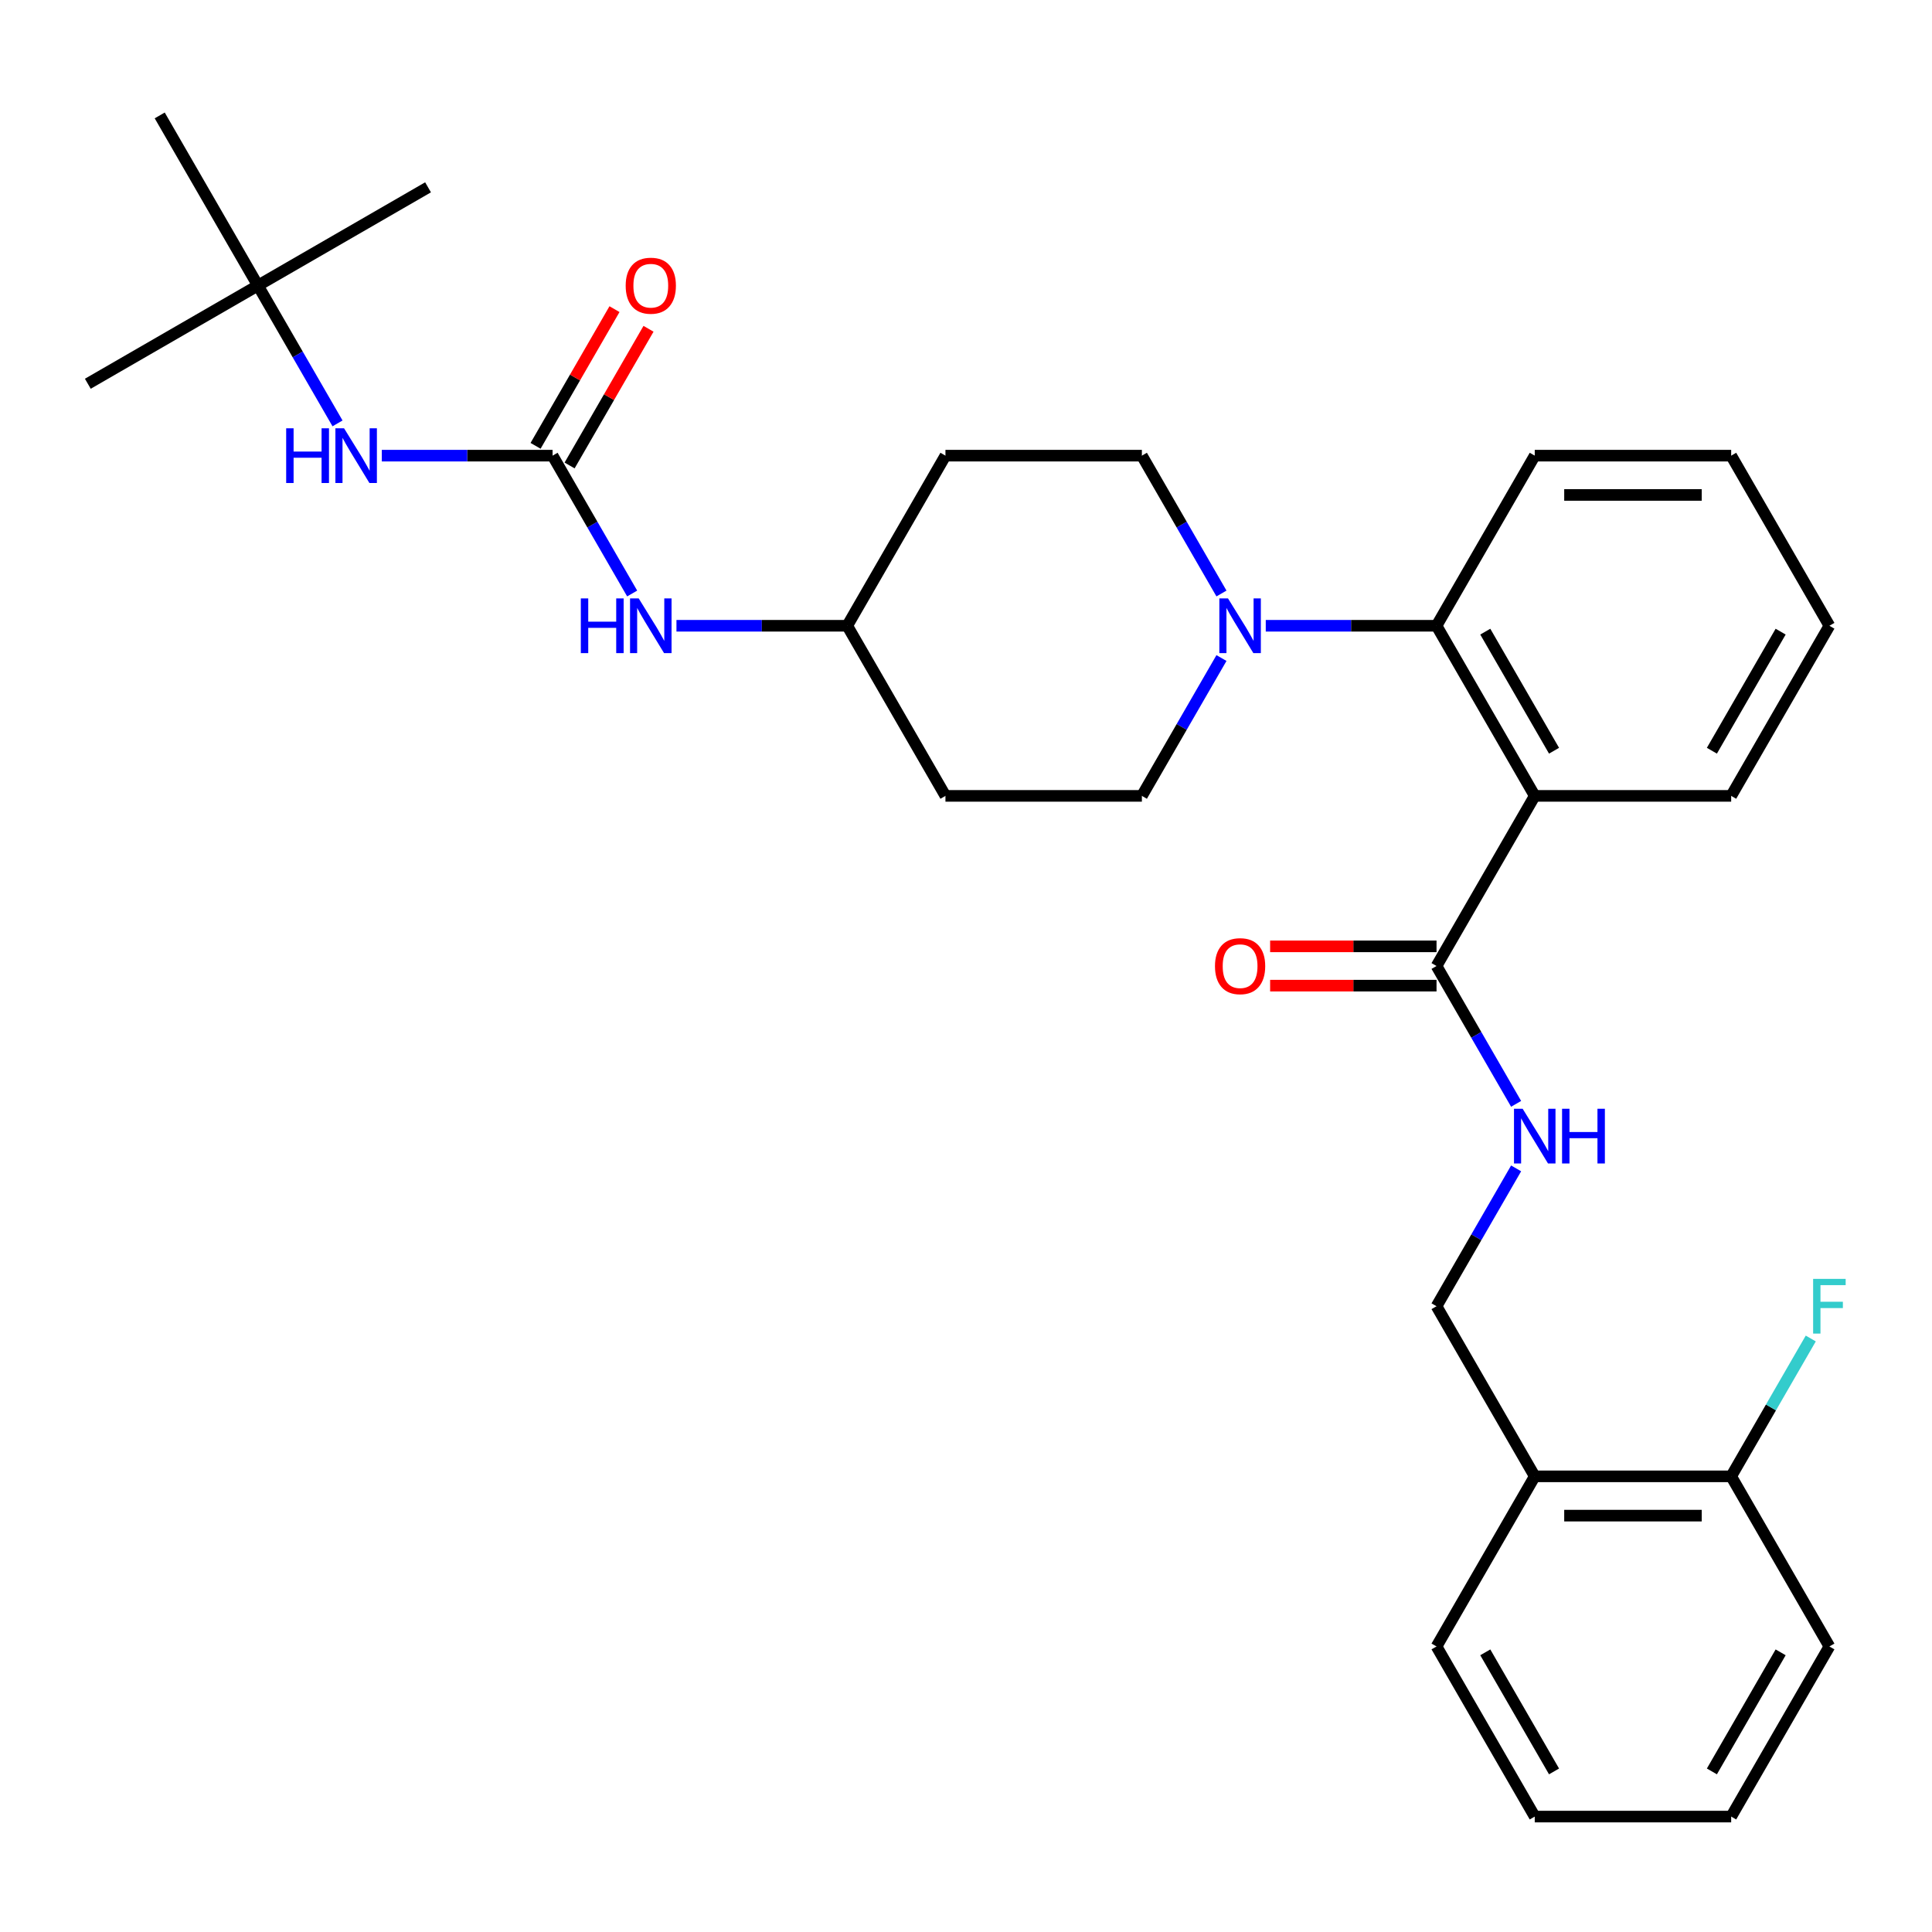 <?xml version='1.0' encoding='iso-8859-1'?>
<svg version='1.1' baseProfile='full'
              xmlns='http://www.w3.org/2000/svg'
                      xmlns:rdkit='http://www.rdkit.org/xml'
                      xmlns:xlink='http://www.w3.org/1999/xlink'
                  xml:space='preserve'
width='1000px' height='1000px' viewBox='0 0 1000 1000'>
<!-- END OF HEADER -->
<rect style='opacity:1.0;fill:#FFFFFF;stroke:none' width='1000' height='1000' x='0' y='0'> </rect>
<path class='bond-0' d='M 133.506,147.794 L 45.455,198.63' style='fill:none;fill-rule:evenodd;stroke:#000000;stroke-width:6px;stroke-linecap:butt;stroke-linejoin:miter;stroke-opacity:1' />
<path class='bond-1' d='M 133.506,147.794 L 221.558,96.957' style='fill:none;fill-rule:evenodd;stroke:#000000;stroke-width:6px;stroke-linecap:butt;stroke-linejoin:miter;stroke-opacity:1' />
<path class='bond-2' d='M 133.506,147.794 L 82.669,59.742' style='fill:none;fill-rule:evenodd;stroke:#000000;stroke-width:6px;stroke-linecap:butt;stroke-linejoin:miter;stroke-opacity:1' />
<path class='bond-3' d='M 133.506,147.794 L 154.103,183.469' style='fill:none;fill-rule:evenodd;stroke:#000000;stroke-width:6px;stroke-linecap:butt;stroke-linejoin:miter;stroke-opacity:1' />
<path class='bond-3' d='M 154.103,183.469 L 174.7,219.144' style='fill:none;fill-rule:evenodd;stroke:#0000FF;stroke-width:6px;stroke-linecap:butt;stroke-linejoin:miter;stroke-opacity:1' />
<path class='bond-4' d='M 327.21,307.195 L 306.613,271.52' style='fill:none;fill-rule:evenodd;stroke:#0000FF;stroke-width:6px;stroke-linecap:butt;stroke-linejoin:miter;stroke-opacity:1' />
<path class='bond-4' d='M 306.613,271.52 L 286.016,235.845' style='fill:none;fill-rule:evenodd;stroke:#000000;stroke-width:6px;stroke-linecap:butt;stroke-linejoin:miter;stroke-opacity:1' />
<path class='bond-5' d='M 350.134,323.897 L 394.33,323.897' style='fill:none;fill-rule:evenodd;stroke:#0000FF;stroke-width:6px;stroke-linecap:butt;stroke-linejoin:miter;stroke-opacity:1' />
<path class='bond-5' d='M 394.33,323.897 L 438.526,323.897' style='fill:none;fill-rule:evenodd;stroke:#000000;stroke-width:6px;stroke-linecap:butt;stroke-linejoin:miter;stroke-opacity:1' />
<path class='bond-6' d='M 294.821,240.929 L 315.245,205.554' style='fill:none;fill-rule:evenodd;stroke:#000000;stroke-width:6px;stroke-linecap:butt;stroke-linejoin:miter;stroke-opacity:1' />
<path class='bond-6' d='M 315.245,205.554 L 335.668,170.179' style='fill:none;fill-rule:evenodd;stroke:#FF0000;stroke-width:6px;stroke-linecap:butt;stroke-linejoin:miter;stroke-opacity:1' />
<path class='bond-6' d='M 277.211,230.762 L 297.634,195.387' style='fill:none;fill-rule:evenodd;stroke:#000000;stroke-width:6px;stroke-linecap:butt;stroke-linejoin:miter;stroke-opacity:1' />
<path class='bond-6' d='M 297.634,195.387 L 318.058,160.012' style='fill:none;fill-rule:evenodd;stroke:#FF0000;stroke-width:6px;stroke-linecap:butt;stroke-linejoin:miter;stroke-opacity:1' />
<path class='bond-7' d='M 286.016,235.845 L 241.82,235.845' style='fill:none;fill-rule:evenodd;stroke:#000000;stroke-width:6px;stroke-linecap:butt;stroke-linejoin:miter;stroke-opacity:1' />
<path class='bond-7' d='M 241.82,235.845 L 197.625,235.845' style='fill:none;fill-rule:evenodd;stroke:#0000FF;stroke-width:6px;stroke-linecap:butt;stroke-linejoin:miter;stroke-opacity:1' />
<path class='bond-8' d='M 946.891,852.206 L 896.055,940.258' style='fill:none;fill-rule:evenodd;stroke:#000000;stroke-width:6px;stroke-linecap:butt;stroke-linejoin:miter;stroke-opacity:1' />
<path class='bond-8' d='M 921.656,855.247 L 886.07,916.883' style='fill:none;fill-rule:evenodd;stroke:#000000;stroke-width:6px;stroke-linecap:butt;stroke-linejoin:miter;stroke-opacity:1' />
<path class='bond-9' d='M 946.891,852.206 L 896.055,764.155' style='fill:none;fill-rule:evenodd;stroke:#000000;stroke-width:6px;stroke-linecap:butt;stroke-linejoin:miter;stroke-opacity:1' />
<path class='bond-10' d='M 743.545,500 L 764.142,535.675' style='fill:none;fill-rule:evenodd;stroke:#000000;stroke-width:6px;stroke-linecap:butt;stroke-linejoin:miter;stroke-opacity:1' />
<path class='bond-10' d='M 764.142,535.675 L 784.739,571.35' style='fill:none;fill-rule:evenodd;stroke:#0000FF;stroke-width:6px;stroke-linecap:butt;stroke-linejoin:miter;stroke-opacity:1' />
<path class='bond-11' d='M 743.545,489.833 L 700.479,489.833' style='fill:none;fill-rule:evenodd;stroke:#000000;stroke-width:6px;stroke-linecap:butt;stroke-linejoin:miter;stroke-opacity:1' />
<path class='bond-11' d='M 700.479,489.833 L 657.414,489.833' style='fill:none;fill-rule:evenodd;stroke:#FF0000;stroke-width:6px;stroke-linecap:butt;stroke-linejoin:miter;stroke-opacity:1' />
<path class='bond-11' d='M 743.545,510.167 L 700.479,510.167' style='fill:none;fill-rule:evenodd;stroke:#000000;stroke-width:6px;stroke-linecap:butt;stroke-linejoin:miter;stroke-opacity:1' />
<path class='bond-11' d='M 700.479,510.167 L 657.414,510.167' style='fill:none;fill-rule:evenodd;stroke:#FF0000;stroke-width:6px;stroke-linecap:butt;stroke-linejoin:miter;stroke-opacity:1' />
<path class='bond-12' d='M 743.545,500 L 794.382,411.948' style='fill:none;fill-rule:evenodd;stroke:#000000;stroke-width:6px;stroke-linecap:butt;stroke-linejoin:miter;stroke-opacity:1' />
<path class='bond-13' d='M 784.739,604.753 L 764.142,640.428' style='fill:none;fill-rule:evenodd;stroke:#0000FF;stroke-width:6px;stroke-linecap:butt;stroke-linejoin:miter;stroke-opacity:1' />
<path class='bond-13' d='M 764.142,640.428 L 743.545,676.103' style='fill:none;fill-rule:evenodd;stroke:#000000;stroke-width:6px;stroke-linecap:butt;stroke-linejoin:miter;stroke-opacity:1' />
<path class='bond-14' d='M 896.055,940.258 L 794.382,940.258' style='fill:none;fill-rule:evenodd;stroke:#000000;stroke-width:6px;stroke-linecap:butt;stroke-linejoin:miter;stroke-opacity:1' />
<path class='bond-15' d='M 632.229,307.195 L 611.632,271.52' style='fill:none;fill-rule:evenodd;stroke:#0000FF;stroke-width:6px;stroke-linecap:butt;stroke-linejoin:miter;stroke-opacity:1' />
<path class='bond-15' d='M 611.632,271.52 L 591.035,235.845' style='fill:none;fill-rule:evenodd;stroke:#000000;stroke-width:6px;stroke-linecap:butt;stroke-linejoin:miter;stroke-opacity:1' />
<path class='bond-16' d='M 655.154,323.897 L 699.349,323.897' style='fill:none;fill-rule:evenodd;stroke:#0000FF;stroke-width:6px;stroke-linecap:butt;stroke-linejoin:miter;stroke-opacity:1' />
<path class='bond-16' d='M 699.349,323.897 L 743.545,323.897' style='fill:none;fill-rule:evenodd;stroke:#000000;stroke-width:6px;stroke-linecap:butt;stroke-linejoin:miter;stroke-opacity:1' />
<path class='bond-17' d='M 632.229,340.599 L 611.632,376.274' style='fill:none;fill-rule:evenodd;stroke:#0000FF;stroke-width:6px;stroke-linecap:butt;stroke-linejoin:miter;stroke-opacity:1' />
<path class='bond-17' d='M 611.632,376.274 L 591.035,411.948' style='fill:none;fill-rule:evenodd;stroke:#000000;stroke-width:6px;stroke-linecap:butt;stroke-linejoin:miter;stroke-opacity:1' />
<path class='bond-18' d='M 794.382,235.845 L 896.055,235.845' style='fill:none;fill-rule:evenodd;stroke:#000000;stroke-width:6px;stroke-linecap:butt;stroke-linejoin:miter;stroke-opacity:1' />
<path class='bond-18' d='M 809.633,256.18 L 880.804,256.18' style='fill:none;fill-rule:evenodd;stroke:#000000;stroke-width:6px;stroke-linecap:butt;stroke-linejoin:miter;stroke-opacity:1' />
<path class='bond-19' d='M 794.382,235.845 L 743.545,323.897' style='fill:none;fill-rule:evenodd;stroke:#000000;stroke-width:6px;stroke-linecap:butt;stroke-linejoin:miter;stroke-opacity:1' />
<path class='bond-20' d='M 896.055,235.845 L 946.891,323.897' style='fill:none;fill-rule:evenodd;stroke:#000000;stroke-width:6px;stroke-linecap:butt;stroke-linejoin:miter;stroke-opacity:1' />
<path class='bond-21' d='M 946.891,323.897 L 896.055,411.948' style='fill:none;fill-rule:evenodd;stroke:#000000;stroke-width:6px;stroke-linecap:butt;stroke-linejoin:miter;stroke-opacity:1' />
<path class='bond-21' d='M 921.656,326.937 L 886.07,388.573' style='fill:none;fill-rule:evenodd;stroke:#000000;stroke-width:6px;stroke-linecap:butt;stroke-linejoin:miter;stroke-opacity:1' />
<path class='bond-22' d='M 896.055,411.948 L 794.382,411.948' style='fill:none;fill-rule:evenodd;stroke:#000000;stroke-width:6px;stroke-linecap:butt;stroke-linejoin:miter;stroke-opacity:1' />
<path class='bond-23' d='M 794.382,411.948 L 743.545,323.897' style='fill:none;fill-rule:evenodd;stroke:#000000;stroke-width:6px;stroke-linecap:butt;stroke-linejoin:miter;stroke-opacity:1' />
<path class='bond-23' d='M 804.367,388.573 L 768.781,326.937' style='fill:none;fill-rule:evenodd;stroke:#000000;stroke-width:6px;stroke-linecap:butt;stroke-linejoin:miter;stroke-opacity:1' />
<path class='bond-24' d='M 438.526,323.897 L 489.362,235.845' style='fill:none;fill-rule:evenodd;stroke:#000000;stroke-width:6px;stroke-linecap:butt;stroke-linejoin:miter;stroke-opacity:1' />
<path class='bond-25' d='M 438.526,323.897 L 489.362,411.948' style='fill:none;fill-rule:evenodd;stroke:#000000;stroke-width:6px;stroke-linecap:butt;stroke-linejoin:miter;stroke-opacity:1' />
<path class='bond-26' d='M 489.362,235.845 L 591.035,235.845' style='fill:none;fill-rule:evenodd;stroke:#000000;stroke-width:6px;stroke-linecap:butt;stroke-linejoin:miter;stroke-opacity:1' />
<path class='bond-27' d='M 591.035,411.948 L 489.362,411.948' style='fill:none;fill-rule:evenodd;stroke:#000000;stroke-width:6px;stroke-linecap:butt;stroke-linejoin:miter;stroke-opacity:1' />
<path class='bond-28' d='M 794.382,940.258 L 743.545,852.206' style='fill:none;fill-rule:evenodd;stroke:#000000;stroke-width:6px;stroke-linecap:butt;stroke-linejoin:miter;stroke-opacity:1' />
<path class='bond-28' d='M 804.367,916.883 L 768.781,855.247' style='fill:none;fill-rule:evenodd;stroke:#000000;stroke-width:6px;stroke-linecap:butt;stroke-linejoin:miter;stroke-opacity:1' />
<path class='bond-29' d='M 743.545,852.206 L 794.382,764.155' style='fill:none;fill-rule:evenodd;stroke:#000000;stroke-width:6px;stroke-linecap:butt;stroke-linejoin:miter;stroke-opacity:1' />
<path class='bond-30' d='M 794.382,764.155 L 896.055,764.155' style='fill:none;fill-rule:evenodd;stroke:#000000;stroke-width:6px;stroke-linecap:butt;stroke-linejoin:miter;stroke-opacity:1' />
<path class='bond-30' d='M 809.633,784.489 L 880.804,784.489' style='fill:none;fill-rule:evenodd;stroke:#000000;stroke-width:6px;stroke-linecap:butt;stroke-linejoin:miter;stroke-opacity:1' />
<path class='bond-31' d='M 794.382,764.155 L 743.545,676.103' style='fill:none;fill-rule:evenodd;stroke:#000000;stroke-width:6px;stroke-linecap:butt;stroke-linejoin:miter;stroke-opacity:1' />
<path class='bond-32' d='M 896.055,764.155 L 916.652,728.48' style='fill:none;fill-rule:evenodd;stroke:#000000;stroke-width:6px;stroke-linecap:butt;stroke-linejoin:miter;stroke-opacity:1' />
<path class='bond-32' d='M 916.652,728.48 L 937.249,692.805' style='fill:none;fill-rule:evenodd;stroke:#33CCCC;stroke-width:6px;stroke-linecap:butt;stroke-linejoin:miter;stroke-opacity:1' />
<path  class='atom-1' d='M 300.632 309.737
L 304.472 309.737
L 304.472 321.777
L 318.952 321.777
L 318.952 309.737
L 322.792 309.737
L 322.792 338.057
L 318.952 338.057
L 318.952 324.977
L 304.472 324.977
L 304.472 338.057
L 300.632 338.057
L 300.632 309.737
' fill='#0000FF'/>
<path  class='atom-1' d='M 330.592 309.737
L 339.872 324.737
Q 340.792 326.217, 342.272 328.897
Q 343.752 331.577, 343.832 331.737
L 343.832 309.737
L 347.592 309.737
L 347.592 338.057
L 343.712 338.057
L 333.752 321.657
Q 332.592 319.737, 331.352 317.537
Q 330.152 315.337, 329.792 314.657
L 329.792 338.057
L 326.112 338.057
L 326.112 309.737
L 330.592 309.737
' fill='#0000FF'/>
<path  class='atom-3' d='M 323.852 147.874
Q 323.852 141.074, 327.212 137.274
Q 330.572 133.474, 336.852 133.474
Q 343.132 133.474, 346.492 137.274
Q 349.852 141.074, 349.852 147.874
Q 349.852 154.754, 346.452 158.674
Q 343.052 162.554, 336.852 162.554
Q 330.612 162.554, 327.212 158.674
Q 323.852 154.794, 323.852 147.874
M 336.852 159.354
Q 341.172 159.354, 343.492 156.474
Q 345.852 153.554, 345.852 147.874
Q 345.852 142.314, 343.492 139.514
Q 341.172 136.674, 336.852 136.674
Q 332.532 136.674, 330.172 139.474
Q 327.852 142.274, 327.852 147.874
Q 327.852 153.594, 330.172 156.474
Q 332.532 159.354, 336.852 159.354
' fill='#FF0000'/>
<path  class='atom-4' d='M 148.123 221.685
L 151.963 221.685
L 151.963 233.725
L 166.443 233.725
L 166.443 221.685
L 170.283 221.685
L 170.283 250.005
L 166.443 250.005
L 166.443 236.925
L 151.963 236.925
L 151.963 250.005
L 148.123 250.005
L 148.123 221.685
' fill='#0000FF'/>
<path  class='atom-4' d='M 178.083 221.685
L 187.363 236.685
Q 188.283 238.165, 189.763 240.845
Q 191.243 243.525, 191.323 243.685
L 191.323 221.685
L 195.083 221.685
L 195.083 250.005
L 191.203 250.005
L 181.243 233.605
Q 180.083 231.685, 178.843 229.485
Q 177.643 227.285, 177.283 226.605
L 177.283 250.005
L 173.603 250.005
L 173.603 221.685
L 178.083 221.685
' fill='#0000FF'/>
<path  class='atom-8' d='M 788.122 573.892
L 797.402 588.892
Q 798.322 590.372, 799.802 593.052
Q 801.282 595.732, 801.362 595.892
L 801.362 573.892
L 805.122 573.892
L 805.122 602.212
L 801.242 602.212
L 791.282 585.812
Q 790.122 583.892, 788.882 581.692
Q 787.682 579.492, 787.322 578.812
L 787.322 602.212
L 783.642 602.212
L 783.642 573.892
L 788.122 573.892
' fill='#0000FF'/>
<path  class='atom-8' d='M 808.522 573.892
L 812.362 573.892
L 812.362 585.932
L 826.842 585.932
L 826.842 573.892
L 830.682 573.892
L 830.682 602.212
L 826.842 602.212
L 826.842 589.132
L 812.362 589.132
L 812.362 602.212
L 808.522 602.212
L 808.522 573.892
' fill='#0000FF'/>
<path  class='atom-9' d='M 628.872 500.08
Q 628.872 493.28, 632.232 489.48
Q 635.592 485.68, 641.872 485.68
Q 648.152 485.68, 651.512 489.48
Q 654.872 493.28, 654.872 500.08
Q 654.872 506.96, 651.472 510.88
Q 648.072 514.76, 641.872 514.76
Q 635.632 514.76, 632.232 510.88
Q 628.872 507, 628.872 500.08
M 641.872 511.56
Q 646.192 511.56, 648.512 508.68
Q 650.872 505.76, 650.872 500.08
Q 650.872 494.52, 648.512 491.72
Q 646.192 488.88, 641.872 488.88
Q 637.552 488.88, 635.192 491.68
Q 632.872 494.48, 632.872 500.08
Q 632.872 505.8, 635.192 508.68
Q 637.552 511.56, 641.872 511.56
' fill='#FF0000'/>
<path  class='atom-11' d='M 635.612 309.737
L 644.892 324.737
Q 645.812 326.217, 647.292 328.897
Q 648.772 331.577, 648.852 331.737
L 648.852 309.737
L 652.612 309.737
L 652.612 338.057
L 648.732 338.057
L 638.772 321.657
Q 637.612 319.737, 636.372 317.537
Q 635.172 315.337, 634.812 314.657
L 634.812 338.057
L 631.132 338.057
L 631.132 309.737
L 635.612 309.737
' fill='#0000FF'/>
<path  class='atom-27' d='M 938.471 661.943
L 955.311 661.943
L 955.311 665.183
L 942.271 665.183
L 942.271 673.783
L 953.871 673.783
L 953.871 677.063
L 942.271 677.063
L 942.271 690.263
L 938.471 690.263
L 938.471 661.943
' fill='#33CCCC'/>
</svg>

